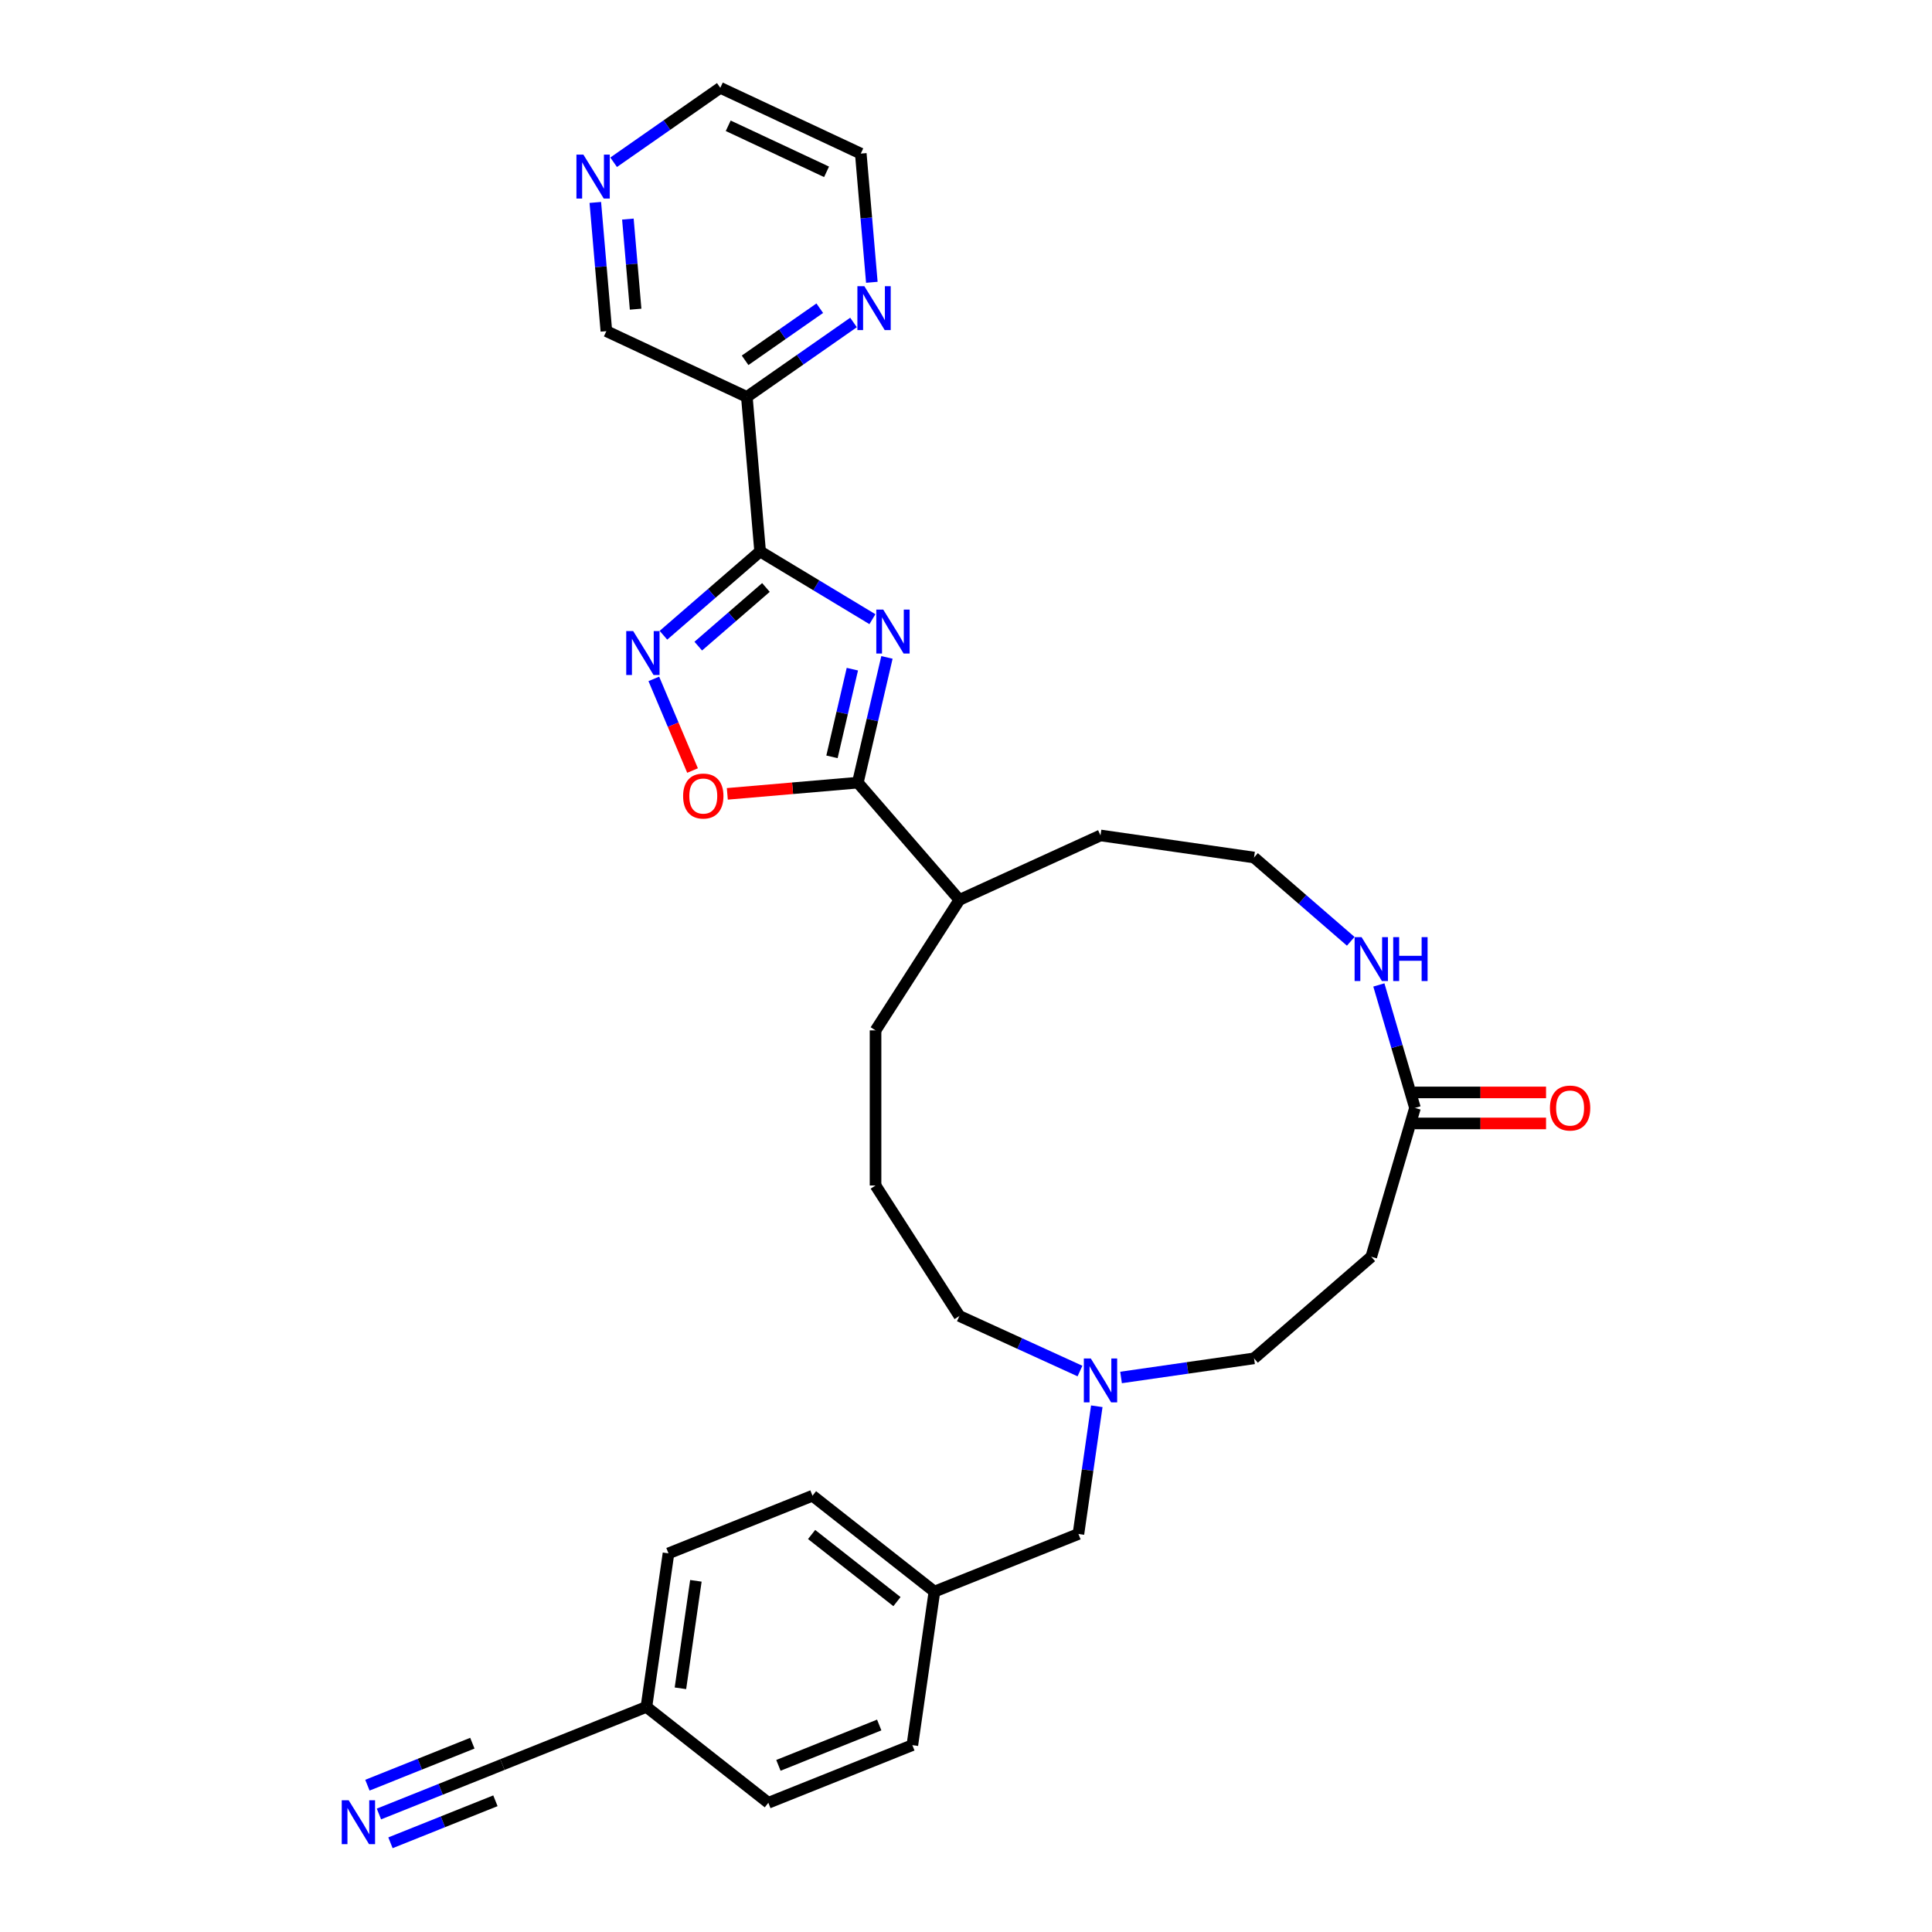 <?xml version='1.0' encoding='iso-8859-1'?>
<svg version='1.1' baseProfile='full'
              xmlns='http://www.w3.org/2000/svg'
                      xmlns:rdkit='http://www.rdkit.org/xml'
                      xmlns:xlink='http://www.w3.org/1999/xlink'
                  xml:space='preserve'
width='1000px' height='1000px' viewBox='0 0 1000 1000'>
<!-- END OF HEADER -->
<rect style='opacity:1.0;fill:#FFFFFF;stroke:none' width='1000' height='1000' x='0' y='0'> </rect>
<path class='bond-0' d='M 451.564,320.487 L 422.502,302.962' style='fill:none;fill-rule:evenodd;stroke:#0000FF;stroke-width:6px;stroke-linecap:butt;stroke-linejoin:miter;stroke-opacity:1' />
<path class='bond-0' d='M 422.502,302.962 L 393.44,285.436' style='fill:none;fill-rule:evenodd;stroke:#000000;stroke-width:6px;stroke-linecap:butt;stroke-linejoin:miter;stroke-opacity:1' />
<path class='bond-2' d='M 459.084,340.273 L 451.547,372.686' style='fill:none;fill-rule:evenodd;stroke:#0000FF;stroke-width:6px;stroke-linecap:butt;stroke-linejoin:miter;stroke-opacity:1' />
<path class='bond-2' d='M 451.547,372.686 L 444.009,405.099' style='fill:none;fill-rule:evenodd;stroke:#000000;stroke-width:6px;stroke-linecap:butt;stroke-linejoin:miter;stroke-opacity:1' />
<path class='bond-2' d='M 441.182,346.36 L 435.906,369.049' style='fill:none;fill-rule:evenodd;stroke:#0000FF;stroke-width:6px;stroke-linecap:butt;stroke-linejoin:miter;stroke-opacity:1' />
<path class='bond-2' d='M 435.906,369.049 L 430.63,391.738' style='fill:none;fill-rule:evenodd;stroke:#000000;stroke-width:6px;stroke-linecap:butt;stroke-linejoin:miter;stroke-opacity:1' />
<path class='bond-1' d='M 393.44,285.436 L 368.416,307.12' style='fill:none;fill-rule:evenodd;stroke:#000000;stroke-width:6px;stroke-linecap:butt;stroke-linejoin:miter;stroke-opacity:1' />
<path class='bond-1' d='M 368.416,307.12 L 343.392,328.803' style='fill:none;fill-rule:evenodd;stroke:#0000FF;stroke-width:6px;stroke-linecap:butt;stroke-linejoin:miter;stroke-opacity:1' />
<path class='bond-1' d='M 396.448,304.077 L 378.931,319.255' style='fill:none;fill-rule:evenodd;stroke:#000000;stroke-width:6px;stroke-linecap:butt;stroke-linejoin:miter;stroke-opacity:1' />
<path class='bond-1' d='M 378.931,319.255 L 361.415,334.434' style='fill:none;fill-rule:evenodd;stroke:#0000FF;stroke-width:6px;stroke-linecap:butt;stroke-linejoin:miter;stroke-opacity:1' />
<path class='bond-4' d='M 393.44,285.436 L 386.569,205.442' style='fill:none;fill-rule:evenodd;stroke:#000000;stroke-width:6px;stroke-linecap:butt;stroke-linejoin:miter;stroke-opacity:1' />
<path class='bond-31' d='M 338.414,351.39 L 348.438,375.109' style='fill:none;fill-rule:evenodd;stroke:#0000FF;stroke-width:6px;stroke-linecap:butt;stroke-linejoin:miter;stroke-opacity:1' />
<path class='bond-31' d='M 348.438,375.109 L 358.462,398.828' style='fill:none;fill-rule:evenodd;stroke:#FF0000;stroke-width:6px;stroke-linecap:butt;stroke-linejoin:miter;stroke-opacity:1' />
<path class='bond-3' d='M 444.009,405.099 L 410.235,408' style='fill:none;fill-rule:evenodd;stroke:#000000;stroke-width:6px;stroke-linecap:butt;stroke-linejoin:miter;stroke-opacity:1' />
<path class='bond-3' d='M 410.235,408 L 376.46,410.901' style='fill:none;fill-rule:evenodd;stroke:#FF0000;stroke-width:6px;stroke-linecap:butt;stroke-linejoin:miter;stroke-opacity:1' />
<path class='bond-12' d='M 444.009,405.099 L 496.587,465.777' style='fill:none;fill-rule:evenodd;stroke:#000000;stroke-width:6px;stroke-linecap:butt;stroke-linejoin:miter;stroke-opacity:1' />
<path class='bond-11' d='M 386.569,205.442 L 414.175,186.178' style='fill:none;fill-rule:evenodd;stroke:#000000;stroke-width:6px;stroke-linecap:butt;stroke-linejoin:miter;stroke-opacity:1' />
<path class='bond-11' d='M 414.175,186.178 L 441.78,166.913' style='fill:none;fill-rule:evenodd;stroke:#0000FF;stroke-width:6px;stroke-linecap:butt;stroke-linejoin:miter;stroke-opacity:1' />
<path class='bond-11' d='M 385.661,186.495 L 404.985,173.01' style='fill:none;fill-rule:evenodd;stroke:#000000;stroke-width:6px;stroke-linecap:butt;stroke-linejoin:miter;stroke-opacity:1' />
<path class='bond-11' d='M 404.985,173.01 L 424.309,159.525' style='fill:none;fill-rule:evenodd;stroke:#0000FF;stroke-width:6px;stroke-linecap:butt;stroke-linejoin:miter;stroke-opacity:1' />
<path class='bond-18' d='M 386.569,205.442 L 313.857,171.396' style='fill:none;fill-rule:evenodd;stroke:#000000;stroke-width:6px;stroke-linecap:butt;stroke-linejoin:miter;stroke-opacity:1' />
<path class='bond-5' d='M 732.389,573.464 L 723.043,541.634' style='fill:none;fill-rule:evenodd;stroke:#000000;stroke-width:6px;stroke-linecap:butt;stroke-linejoin:miter;stroke-opacity:1' />
<path class='bond-5' d='M 723.043,541.634 L 713.697,509.804' style='fill:none;fill-rule:evenodd;stroke:#0000FF;stroke-width:6px;stroke-linecap:butt;stroke-linejoin:miter;stroke-opacity:1' />
<path class='bond-10' d='M 732.389,573.464 L 709.769,650.5' style='fill:none;fill-rule:evenodd;stroke:#000000;stroke-width:6px;stroke-linecap:butt;stroke-linejoin:miter;stroke-opacity:1' />
<path class='bond-14' d='M 732.389,581.493 L 766.311,581.493' style='fill:none;fill-rule:evenodd;stroke:#000000;stroke-width:6px;stroke-linecap:butt;stroke-linejoin:miter;stroke-opacity:1' />
<path class='bond-14' d='M 766.311,581.493 L 800.233,581.493' style='fill:none;fill-rule:evenodd;stroke:#FF0000;stroke-width:6px;stroke-linecap:butt;stroke-linejoin:miter;stroke-opacity:1' />
<path class='bond-14' d='M 732.389,565.435 L 766.311,565.435' style='fill:none;fill-rule:evenodd;stroke:#000000;stroke-width:6px;stroke-linecap:butt;stroke-linejoin:miter;stroke-opacity:1' />
<path class='bond-14' d='M 766.311,565.435 L 800.233,565.435' style='fill:none;fill-rule:evenodd;stroke:#FF0000;stroke-width:6px;stroke-linecap:butt;stroke-linejoin:miter;stroke-opacity:1' />
<path class='bond-6' d='M 196.138,938.921 L 228.092,926.129' style='fill:none;fill-rule:evenodd;stroke:#0000FF;stroke-width:6px;stroke-linecap:butt;stroke-linejoin:miter;stroke-opacity:1' />
<path class='bond-6' d='M 228.092,926.129 L 260.045,913.336' style='fill:none;fill-rule:evenodd;stroke:#000000;stroke-width:6px;stroke-linecap:butt;stroke-linejoin:miter;stroke-opacity:1' />
<path class='bond-6' d='M 202.106,953.828 L 229.267,942.955' style='fill:none;fill-rule:evenodd;stroke:#0000FF;stroke-width:6px;stroke-linecap:butt;stroke-linejoin:miter;stroke-opacity:1' />
<path class='bond-6' d='M 229.267,942.955 L 256.427,932.082' style='fill:none;fill-rule:evenodd;stroke:#000000;stroke-width:6px;stroke-linecap:butt;stroke-linejoin:miter;stroke-opacity:1' />
<path class='bond-6' d='M 190.17,924.013 L 217.33,913.14' style='fill:none;fill-rule:evenodd;stroke:#0000FF;stroke-width:6px;stroke-linecap:butt;stroke-linejoin:miter;stroke-opacity:1' />
<path class='bond-6' d='M 217.33,913.14 L 244.491,902.267' style='fill:none;fill-rule:evenodd;stroke:#000000;stroke-width:6px;stroke-linecap:butt;stroke-linejoin:miter;stroke-opacity:1' />
<path class='bond-7' d='M 558.99,709.65 L 527.789,695.401' style='fill:none;fill-rule:evenodd;stroke:#0000FF;stroke-width:6px;stroke-linecap:butt;stroke-linejoin:miter;stroke-opacity:1' />
<path class='bond-7' d='M 527.789,695.401 L 496.587,681.151' style='fill:none;fill-rule:evenodd;stroke:#000000;stroke-width:6px;stroke-linecap:butt;stroke-linejoin:miter;stroke-opacity:1' />
<path class='bond-15' d='M 580.25,712.976 L 614.671,708.027' style='fill:none;fill-rule:evenodd;stroke:#0000FF;stroke-width:6px;stroke-linecap:butt;stroke-linejoin:miter;stroke-opacity:1' />
<path class='bond-15' d='M 614.671,708.027 L 649.091,703.078' style='fill:none;fill-rule:evenodd;stroke:#000000;stroke-width:6px;stroke-linecap:butt;stroke-linejoin:miter;stroke-opacity:1' />
<path class='bond-16' d='M 567.697,727.88 L 562.945,760.928' style='fill:none;fill-rule:evenodd;stroke:#0000FF;stroke-width:6px;stroke-linecap:butt;stroke-linejoin:miter;stroke-opacity:1' />
<path class='bond-16' d='M 562.945,760.928 L 558.194,793.976' style='fill:none;fill-rule:evenodd;stroke:#000000;stroke-width:6px;stroke-linecap:butt;stroke-linejoin:miter;stroke-opacity:1' />
<path class='bond-8' d='M 699.139,487.217 L 674.115,465.534' style='fill:none;fill-rule:evenodd;stroke:#0000FF;stroke-width:6px;stroke-linecap:butt;stroke-linejoin:miter;stroke-opacity:1' />
<path class='bond-8' d='M 674.115,465.534 L 649.091,443.85' style='fill:none;fill-rule:evenodd;stroke:#000000;stroke-width:6px;stroke-linecap:butt;stroke-linejoin:miter;stroke-opacity:1' />
<path class='bond-9' d='M 260.045,913.336 L 334.582,883.496' style='fill:none;fill-rule:evenodd;stroke:#000000;stroke-width:6px;stroke-linecap:butt;stroke-linejoin:miter;stroke-opacity:1' />
<path class='bond-33' d='M 709.769,650.5 L 649.091,703.078' style='fill:none;fill-rule:evenodd;stroke:#000000;stroke-width:6px;stroke-linecap:butt;stroke-linejoin:miter;stroke-opacity:1' />
<path class='bond-27' d='M 451.261,146.119 L 448.401,112.81' style='fill:none;fill-rule:evenodd;stroke:#0000FF;stroke-width:6px;stroke-linecap:butt;stroke-linejoin:miter;stroke-opacity:1' />
<path class='bond-27' d='M 448.401,112.81 L 445.54,79.501' style='fill:none;fill-rule:evenodd;stroke:#000000;stroke-width:6px;stroke-linecap:butt;stroke-linejoin:miter;stroke-opacity:1' />
<path class='bond-29' d='M 496.587,465.777 L 569.62,432.424' style='fill:none;fill-rule:evenodd;stroke:#000000;stroke-width:6px;stroke-linecap:butt;stroke-linejoin:miter;stroke-opacity:1' />
<path class='bond-30' d='M 496.587,465.777 L 453.18,533.32' style='fill:none;fill-rule:evenodd;stroke:#000000;stroke-width:6px;stroke-linecap:butt;stroke-linejoin:miter;stroke-opacity:1' />
<path class='bond-13' d='M 308.135,104.778 L 310.996,138.087' style='fill:none;fill-rule:evenodd;stroke:#0000FF;stroke-width:6px;stroke-linecap:butt;stroke-linejoin:miter;stroke-opacity:1' />
<path class='bond-13' d='M 310.996,138.087 L 313.857,171.396' style='fill:none;fill-rule:evenodd;stroke:#000000;stroke-width:6px;stroke-linecap:butt;stroke-linejoin:miter;stroke-opacity:1' />
<path class='bond-13' d='M 324.992,113.396 L 326.995,136.713' style='fill:none;fill-rule:evenodd;stroke:#0000FF;stroke-width:6px;stroke-linecap:butt;stroke-linejoin:miter;stroke-opacity:1' />
<path class='bond-13' d='M 326.995,136.713 L 328.997,160.029' style='fill:none;fill-rule:evenodd;stroke:#000000;stroke-width:6px;stroke-linecap:butt;stroke-linejoin:miter;stroke-opacity:1' />
<path class='bond-28' d='M 317.616,83.984 L 345.222,64.719' style='fill:none;fill-rule:evenodd;stroke:#0000FF;stroke-width:6px;stroke-linecap:butt;stroke-linejoin:miter;stroke-opacity:1' />
<path class='bond-28' d='M 345.222,64.719 L 372.828,45.455' style='fill:none;fill-rule:evenodd;stroke:#000000;stroke-width:6px;stroke-linecap:butt;stroke-linejoin:miter;stroke-opacity:1' />
<path class='bond-19' d='M 558.194,793.976 L 483.657,823.816' style='fill:none;fill-rule:evenodd;stroke:#000000;stroke-width:6px;stroke-linecap:butt;stroke-linejoin:miter;stroke-opacity:1' />
<path class='bond-17' d='M 334.582,883.496 L 346.008,804.025' style='fill:none;fill-rule:evenodd;stroke:#000000;stroke-width:6px;stroke-linecap:butt;stroke-linejoin:miter;stroke-opacity:1' />
<path class='bond-17' d='M 352.19,873.861 L 360.189,818.231' style='fill:none;fill-rule:evenodd;stroke:#000000;stroke-width:6px;stroke-linecap:butt;stroke-linejoin:miter;stroke-opacity:1' />
<path class='bond-34' d='M 334.582,883.496 L 397.693,933.127' style='fill:none;fill-rule:evenodd;stroke:#000000;stroke-width:6px;stroke-linecap:butt;stroke-linejoin:miter;stroke-opacity:1' />
<path class='bond-23' d='M 483.657,823.816 L 472.23,903.287' style='fill:none;fill-rule:evenodd;stroke:#000000;stroke-width:6px;stroke-linecap:butt;stroke-linejoin:miter;stroke-opacity:1' />
<path class='bond-24' d='M 483.657,823.816 L 420.546,774.185' style='fill:none;fill-rule:evenodd;stroke:#000000;stroke-width:6px;stroke-linecap:butt;stroke-linejoin:miter;stroke-opacity:1' />
<path class='bond-24' d='M 464.264,828.993 L 420.086,794.252' style='fill:none;fill-rule:evenodd;stroke:#000000;stroke-width:6px;stroke-linecap:butt;stroke-linejoin:miter;stroke-opacity:1' />
<path class='bond-20' d='M 649.091,443.85 L 569.62,432.424' style='fill:none;fill-rule:evenodd;stroke:#000000;stroke-width:6px;stroke-linecap:butt;stroke-linejoin:miter;stroke-opacity:1' />
<path class='bond-21' d='M 397.693,933.127 L 472.23,903.287' style='fill:none;fill-rule:evenodd;stroke:#000000;stroke-width:6px;stroke-linecap:butt;stroke-linejoin:miter;stroke-opacity:1' />
<path class='bond-21' d='M 402.906,913.744 L 455.082,892.856' style='fill:none;fill-rule:evenodd;stroke:#000000;stroke-width:6px;stroke-linecap:butt;stroke-linejoin:miter;stroke-opacity:1' />
<path class='bond-22' d='M 346.008,804.025 L 420.546,774.185' style='fill:none;fill-rule:evenodd;stroke:#000000;stroke-width:6px;stroke-linecap:butt;stroke-linejoin:miter;stroke-opacity:1' />
<path class='bond-25' d='M 496.587,681.151 L 453.18,613.608' style='fill:none;fill-rule:evenodd;stroke:#000000;stroke-width:6px;stroke-linecap:butt;stroke-linejoin:miter;stroke-opacity:1' />
<path class='bond-26' d='M 453.18,613.608 L 453.18,533.32' style='fill:none;fill-rule:evenodd;stroke:#000000;stroke-width:6px;stroke-linecap:butt;stroke-linejoin:miter;stroke-opacity:1' />
<path class='bond-32' d='M 445.54,79.501 L 372.828,45.455' style='fill:none;fill-rule:evenodd;stroke:#000000;stroke-width:6px;stroke-linecap:butt;stroke-linejoin:miter;stroke-opacity:1' />
<path class='bond-32' d='M 427.823,88.937 L 376.925,65.104' style='fill:none;fill-rule:evenodd;stroke:#000000;stroke-width:6px;stroke-linecap:butt;stroke-linejoin:miter;stroke-opacity:1' />
<path  class='atom-0' d='M 457.168 315.528
L 464.619 327.572
Q 465.358 328.76, 466.546 330.912
Q 467.734 333.063, 467.799 333.192
L 467.799 315.528
L 470.818 315.528
L 470.818 338.266
L 467.702 338.266
L 459.706 325.099
Q 458.774 323.557, 457.779 321.791
Q 456.815 320.024, 456.526 319.478
L 456.526 338.266
L 453.572 338.266
L 453.572 315.528
L 457.168 315.528
' fill='#0000FF'/>
<path  class='atom-2' d='M 327.736 326.645
L 335.186 338.689
Q 335.925 339.877, 337.113 342.029
Q 338.302 344.18, 338.366 344.309
L 338.366 326.645
L 341.385 326.645
L 341.385 349.383
L 338.269 349.383
L 330.273 336.216
Q 329.341 334.674, 328.346 332.908
Q 327.382 331.141, 327.093 330.595
L 327.093 349.383
L 324.139 349.383
L 324.139 326.645
L 327.736 326.645
' fill='#0000FF'/>
<path  class='atom-4' d='M 353.578 412.034
Q 353.578 406.574, 356.276 403.523
Q 358.973 400.472, 364.016 400.472
Q 369.058 400.472, 371.755 403.523
Q 374.453 406.574, 374.453 412.034
Q 374.453 417.558, 371.723 420.705
Q 368.993 423.82, 364.016 423.82
Q 359.006 423.82, 356.276 420.705
Q 353.578 417.59, 353.578 412.034
M 364.016 421.251
Q 367.484 421.251, 369.347 418.939
Q 371.241 416.594, 371.241 412.034
Q 371.241 407.57, 369.347 405.322
Q 367.484 403.042, 364.016 403.042
Q 360.547 403.042, 358.652 405.29
Q 356.79 407.538, 356.79 412.034
Q 356.79 416.626, 358.652 418.939
Q 360.547 421.251, 364.016 421.251
' fill='#FF0000'/>
<path  class='atom-7' d='M 180.482 931.808
L 187.933 943.851
Q 188.671 945.039, 189.859 947.191
Q 191.048 949.343, 191.112 949.471
L 191.112 931.808
L 194.131 931.808
L 194.131 954.545
L 191.016 954.545
L 183.019 941.378
Q 182.088 939.837, 181.092 938.07
Q 180.128 936.304, 179.839 935.758
L 179.839 954.545
L 176.885 954.545
L 176.885 931.808
L 180.482 931.808
' fill='#0000FF'/>
<path  class='atom-8' d='M 564.594 703.136
L 572.045 715.179
Q 572.784 716.367, 573.972 718.519
Q 575.16 720.671, 575.224 720.799
L 575.224 703.136
L 578.243 703.136
L 578.243 725.873
L 575.128 725.873
L 567.131 712.706
Q 566.2 711.164, 565.204 709.398
Q 564.241 707.632, 563.952 707.086
L 563.952 725.873
L 560.997 725.873
L 560.997 703.136
L 564.594 703.136
' fill='#0000FF'/>
<path  class='atom-9' d='M 704.743 485.059
L 712.194 497.102
Q 712.933 498.291, 714.121 500.442
Q 715.309 502.594, 715.373 502.723
L 715.373 485.059
L 718.392 485.059
L 718.392 507.797
L 715.277 507.797
L 707.28 494.629
Q 706.349 493.088, 705.353 491.322
Q 704.39 489.555, 704.101 489.009
L 704.101 507.797
L 701.146 507.797
L 701.146 485.059
L 704.743 485.059
' fill='#0000FF'/>
<path  class='atom-9' d='M 721.122 485.059
L 724.205 485.059
L 724.205 494.726
L 735.831 494.726
L 735.831 485.059
L 738.914 485.059
L 738.914 507.797
L 735.831 507.797
L 735.831 497.295
L 724.205 497.295
L 724.205 507.797
L 721.122 507.797
L 721.122 485.059
' fill='#0000FF'/>
<path  class='atom-12' d='M 447.384 148.126
L 454.835 160.17
Q 455.574 161.358, 456.762 163.51
Q 457.95 165.661, 458.014 165.79
L 458.014 148.126
L 461.033 148.126
L 461.033 170.864
L 457.918 170.864
L 449.921 157.697
Q 448.99 156.155, 447.994 154.389
Q 447.031 152.623, 446.742 152.077
L 446.742 170.864
L 443.787 170.864
L 443.787 148.126
L 447.384 148.126
' fill='#0000FF'/>
<path  class='atom-14' d='M 301.96 80.033
L 309.411 92.076
Q 310.149 93.264, 311.338 95.416
Q 312.526 97.568, 312.59 97.696
L 312.59 80.033
L 315.609 80.033
L 315.609 102.771
L 312.494 102.771
L 304.497 89.603
Q 303.566 88.062, 302.57 86.295
Q 301.607 84.529, 301.318 83.983
L 301.318 102.771
L 298.363 102.771
L 298.363 80.033
L 301.96 80.033
' fill='#0000FF'/>
<path  class='atom-15' d='M 802.24 573.528
Q 802.24 568.069, 804.938 565.018
Q 807.636 561.967, 812.678 561.967
Q 817.72 561.967, 820.417 565.018
Q 823.115 568.069, 823.115 573.528
Q 823.115 579.052, 820.385 582.2
Q 817.656 585.315, 812.678 585.315
Q 807.668 585.315, 804.938 582.2
Q 802.24 579.084, 802.24 573.528
M 812.678 582.745
Q 816.146 582.745, 818.009 580.433
Q 819.904 578.089, 819.904 573.528
Q 819.904 569.064, 818.009 566.816
Q 816.146 564.536, 812.678 564.536
Q 809.209 564.536, 807.314 566.784
Q 805.452 569.032, 805.452 573.528
Q 805.452 578.121, 807.314 580.433
Q 809.209 582.745, 812.678 582.745
' fill='#FF0000'/>
</svg>
